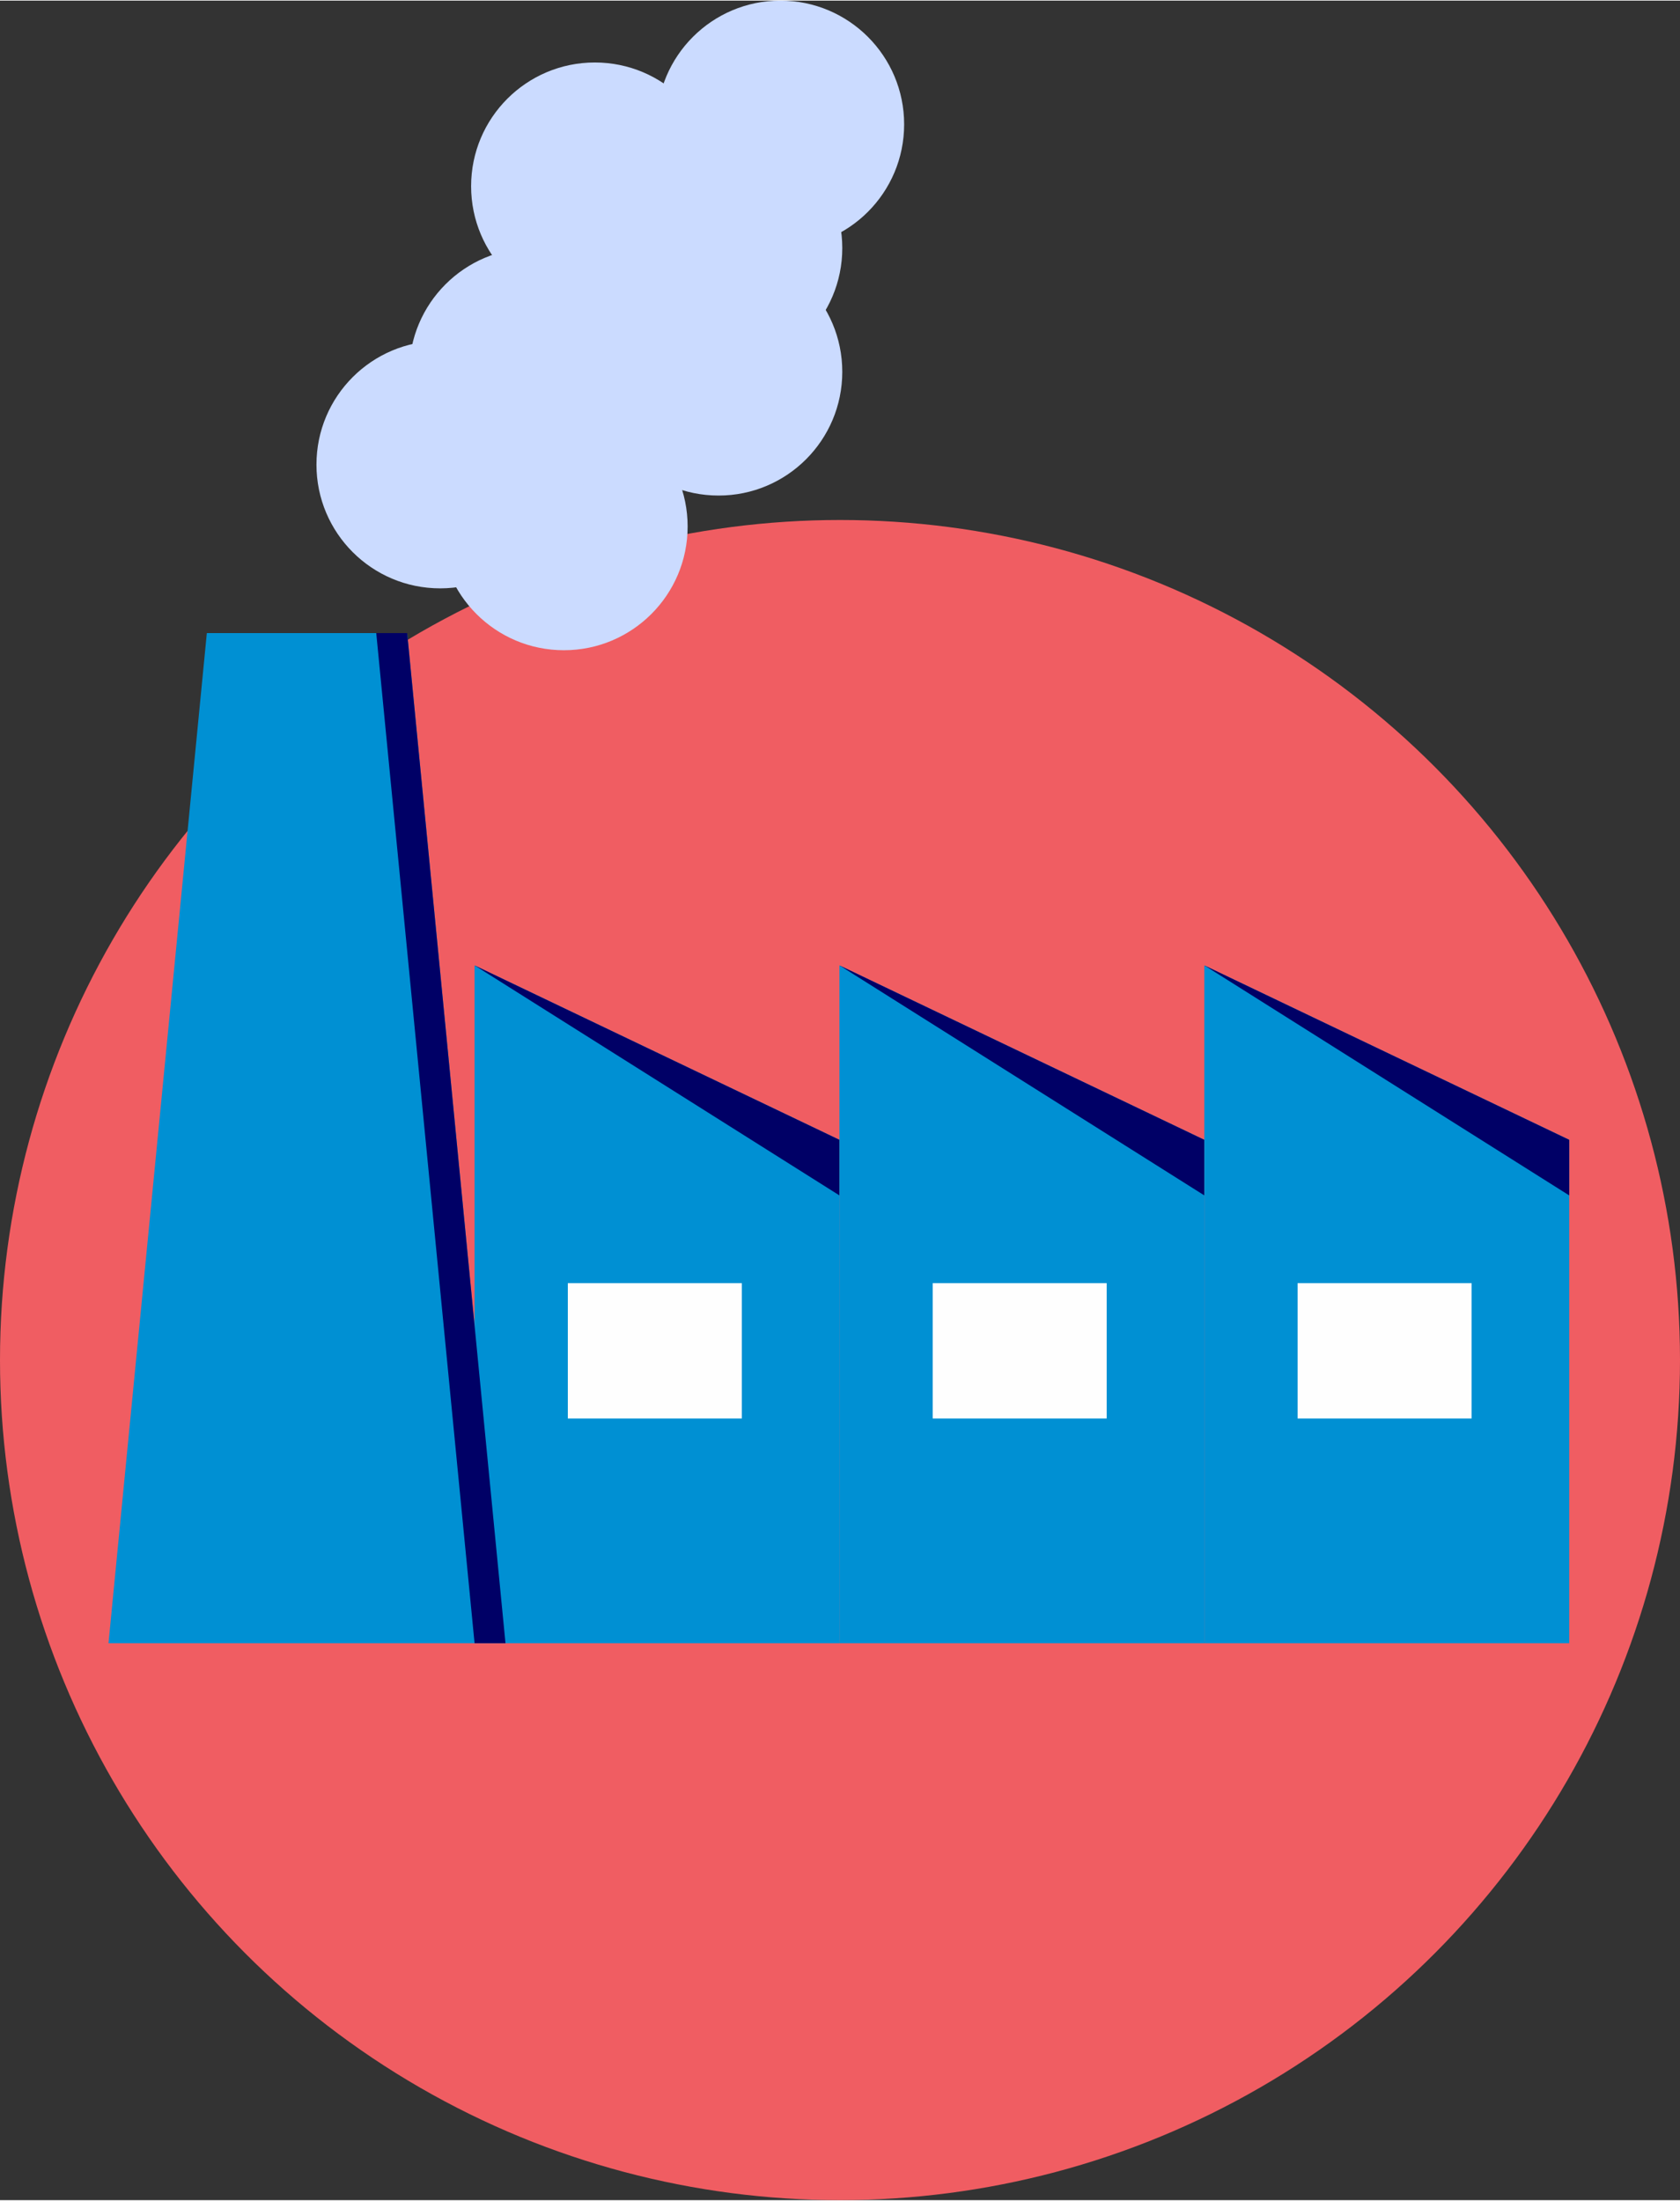 <?xml version="1.0" encoding="UTF-8"?>
<!DOCTYPE svg PUBLIC "-//W3C//DTD SVG 1.1//EN" "http://www.w3.org/Graphics/SVG/1.1/DTD/svg11.dtd">
<!-- Creator: CorelDRAW X8 -->
<svg xmlns="http://www.w3.org/2000/svg" xml:space="preserve" width="142px" height="186px" version="1.1" style="shape-rendering:geometricPrecision; text-rendering:geometricPrecision; image-rendering:optimizeQuality; fill-rule:evenodd; clip-rule:evenodd"
viewBox="0 0 285268 373452"
 xmlns:xlink="http://www.w3.org/1999/xlink">
 <rect x="0" y="0" width="285268" height="373452" fill="#333333" stroke="none"/>
 <defs>
  <style type="text/css">
   <![CDATA[
    .fil4 {fill:none}
    .fil2 {fill:#FEFEFE}
    .fil0 {fill:#F05D62}
    .fil3 {fill:#000066}
    .fil1 {fill:#0090D3}
    .fil5 {fill:#CBDBFF}
   ]]>
  </style>
    <clipPath id="id0">
     <path d="M69138 107385l16696 171514 -67411 0 16699 -171514 34016 0z"/>
    </clipPath>
 </defs>
 <g id="Layer_x0020_1">
  <circle class="fil0" cx="142634" cy="230818" r="142634"/>
  <g id="_2121841656096">
   <g>
    <polygon class="fil1" points="142540,278899 80583,278899 80583,163805 142540,193424 "/>
    <rect class="fil2" x="96418" y="217759" width="29543" height="22978"/>
    <polygon class="fil3" points="142540,202862 80583,163805 142540,193424 "/>
   </g>
   <g>
    <polygon class="fil1" points="204500,278899 142540,278899 142540,163805 204500,193424 "/>
    <rect class="fil2" x="158376" y="217759" width="29543" height="22978"/>
    <polygon class="fil3" points="204500,202862 142540,163805 204500,193424 "/>
   </g>
   <g>
    <polygon class="fil1" points="266457,278899 204500,278899 204500,163805 266457,193424 "/>
    <rect class="fil2" x="220334" y="217759" width="29543" height="22978"/>
    <polygon class="fil3" points="266457,202862 204500,163805 266457,193424 "/>
   </g>
   <polygon class="fil1" points="69138,107385 85834,278899 18423,278899 35122,107385 "/>
   <g style="clip-path:url(#id0)">
    <g>
     <polygon id="1" class="fil3" points="63887,107385 100814,107385 116755,294328 80583,278899 "/>
    </g>
   </g>
   <polygon class="fil4" points="69138,107385 85834,278899 18423,278899 35122,107385 "/>
   <circle class="fil5" cx="74744" cy="78783" r="21008"/>
   <circle class="fil5" cx="95753" cy="89288" r="21008"/>
   <circle class="fil5" cx="90500" cy="63026" r="21008"/>
   <circle class="fil5" cx="101004" cy="31513" r="21008"/>
   <circle class="fil5" cx="122013" cy="42017" r="21008"/>
   <circle class="fil5" cx="122013" cy="63026" r="21008"/>
   <circle class="fil5" cx="132517" cy="21009" r="21008"/>
  </g>
 </g>
</svg>
